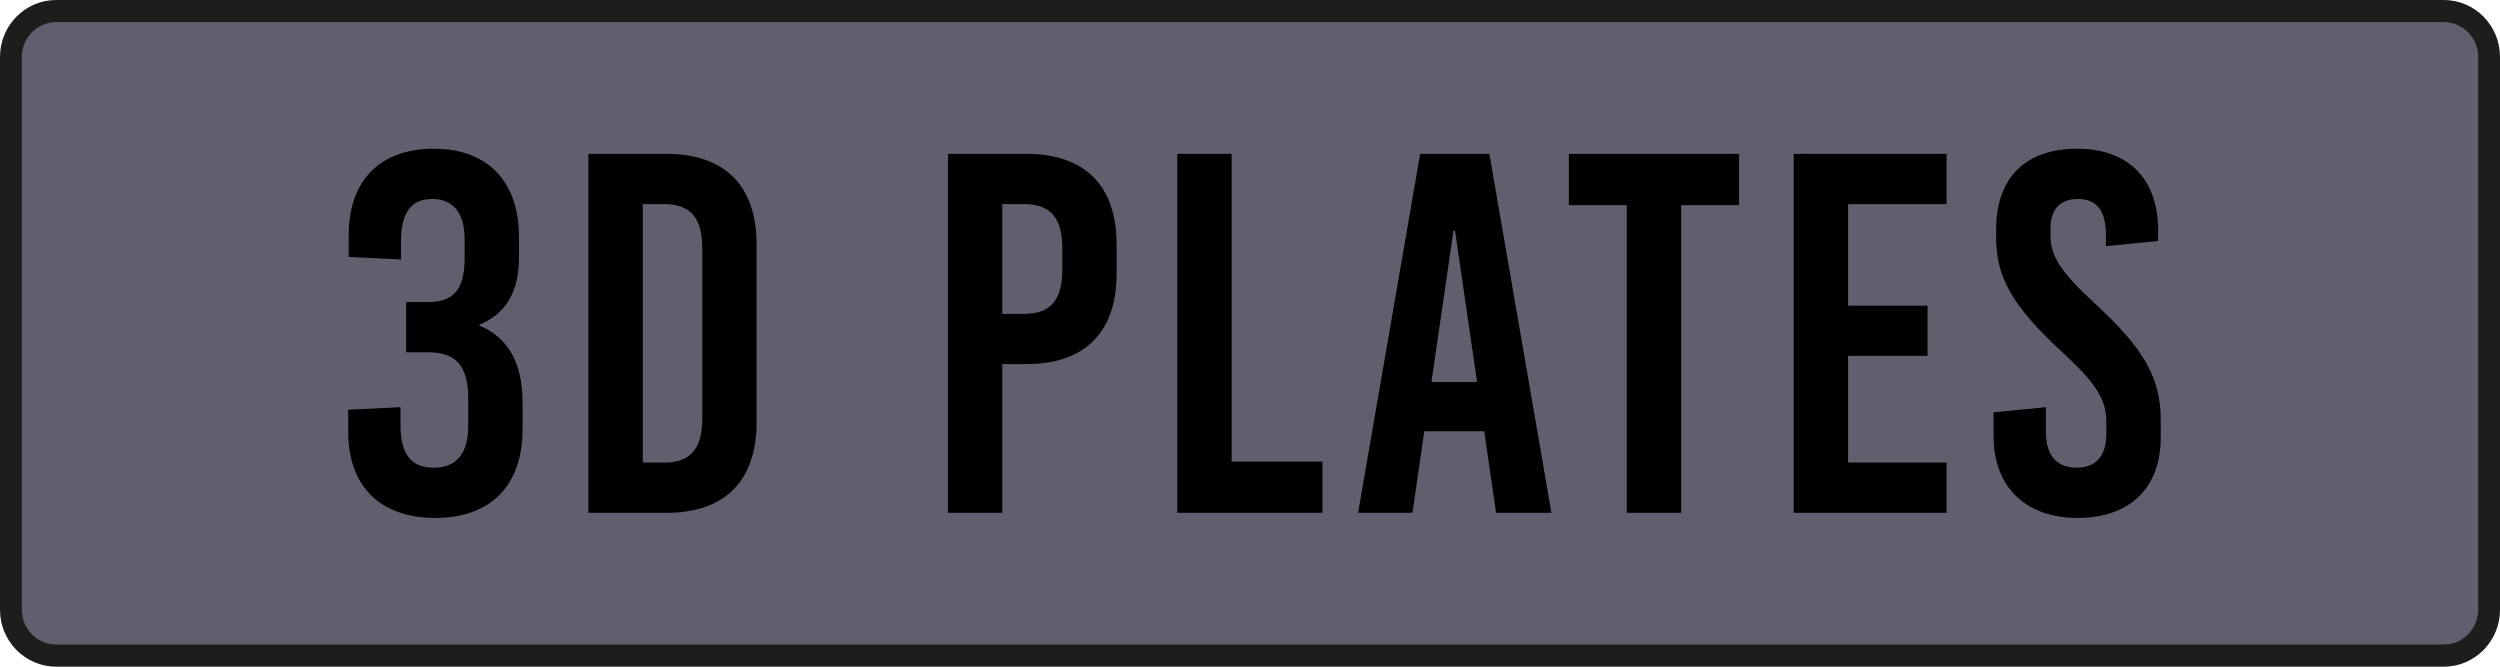<svg width="195" height="52" viewBox="0 0 195 52" fill="none" xmlns="http://www.w3.org/2000/svg">
<g clip-path="url(#clip0_214_1615)">
<path d="M4.384 0.863H190.616C192.566 0.863 194.148 2.466 194.148 4.44V47.56C194.148 49.535 192.566 51.138 190.616 51.138H4.384C2.434 51.138 0.852 49.535 0.852 47.56V4.44C0.852 2.466 2.434 0.863 4.384 0.863Z" fill="#615F6E"/>
<path d="M190.616 1.725C192.094 1.725 193.297 2.943 193.297 4.44V47.56C193.297 49.057 192.094 50.275 190.616 50.275H4.384C2.906 50.275 1.703 49.057 1.703 47.56V4.44C1.703 2.943 2.906 1.725 4.384 1.725H190.616ZM190.616 0H4.384C1.963 0 0 1.988 0 4.44V47.56C0 50.012 1.963 52 4.384 52H190.616C193.037 52 195 50.013 195 47.56V4.44C195 1.988 193.037 0 190.616 0Z" fill="#1D1D1B"/>
<path d="M33.84 11.6C38.04 11.6 40.48 14.16 40.48 18.48V20.08C40.48 22.72 39.48 24.48 37.4 25.32V25.4C39.64 26.32 40.76 28.32 40.76 31.4V33.52C40.76 37.84 38.28 40.4 33.96 40.4C29.64 40.4 27.16 37.92 27.16 33.68V31.96L31.24 31.76V33.16C31.24 35.44 32.08 36.48 33.84 36.48C35.64 36.48 36.52 35.32 36.52 33.24V31.08C36.52 28.6 35.6 27.48 33.44 27.48H31.68V23.56H33.44C35.4 23.56 36.24 22.52 36.24 20.16V18.64C36.24 16.64 35.36 15.52 33.72 15.52C32.08 15.52 31.28 16.56 31.28 18.84V20.24L27.2 20.04V18.32C27.2 14.08 29.64 11.6 33.84 11.6ZM45.896 12H51.976C56.536 12 59.016 14.48 59.016 19.08V32.92C59.016 37.52 56.536 40 51.976 40H45.896V12ZM50.136 15.92V36.08H51.816C53.856 36.08 54.776 35 54.776 32.64V19.36C54.776 17 53.856 15.92 51.816 15.92H50.136ZM73.939 12H80.059C84.619 12 87.099 14.48 87.099 19.08V21.32C87.099 25.92 84.619 28.4 80.059 28.4H78.179V40H73.939V12ZM78.179 15.92V24.48H79.899C81.939 24.48 82.859 23.4 82.859 21.04V19.36C82.859 17 81.939 15.92 79.899 15.92H78.179ZM96.068 36H103.148V40H91.828V12H96.068V36ZM121.012 40H116.692L115.772 33.64H111.092L110.172 40H105.932L110.772 12H116.172L121.012 40ZM113.372 18L111.652 29.8H115.212L113.492 18H113.372ZM135.647 16H131.127V40H126.887V16H122.367V12H135.647V16ZM151.83 15.92H144.15V23.84H150.35V27.76H144.15V36.08H151.83V40H139.91V12H151.83V15.92ZM162.018 11.6C165.938 11.6 168.338 13.88 168.338 18V18.8L164.258 19.2V18.32C164.258 16.4 163.538 15.52 162.058 15.52C160.818 15.52 159.938 16.2 159.938 17.8V18.4C159.938 19.96 160.738 21.24 163.498 23.76C167.258 27.24 168.538 29.52 168.538 32.76V34.12C168.538 38.24 165.938 40.4 162.058 40.4C158.138 40.4 155.498 38.12 155.498 34V32.16L159.578 31.76V33.68C159.578 35.56 160.458 36.48 161.978 36.48C163.258 36.48 164.298 35.8 164.298 33.8V32.92C164.298 31.16 163.498 29.88 160.738 27.36C156.978 23.88 155.698 21.6 155.698 18.56V17.88C155.698 13.76 158.098 11.6 162.018 11.6Z" fill="black"/>
</g>
<defs>
<clipPath id="clip0_214_1615">
<rect width="195" height="52" fill="white"/>
</clipPath>
</defs>
</svg>
